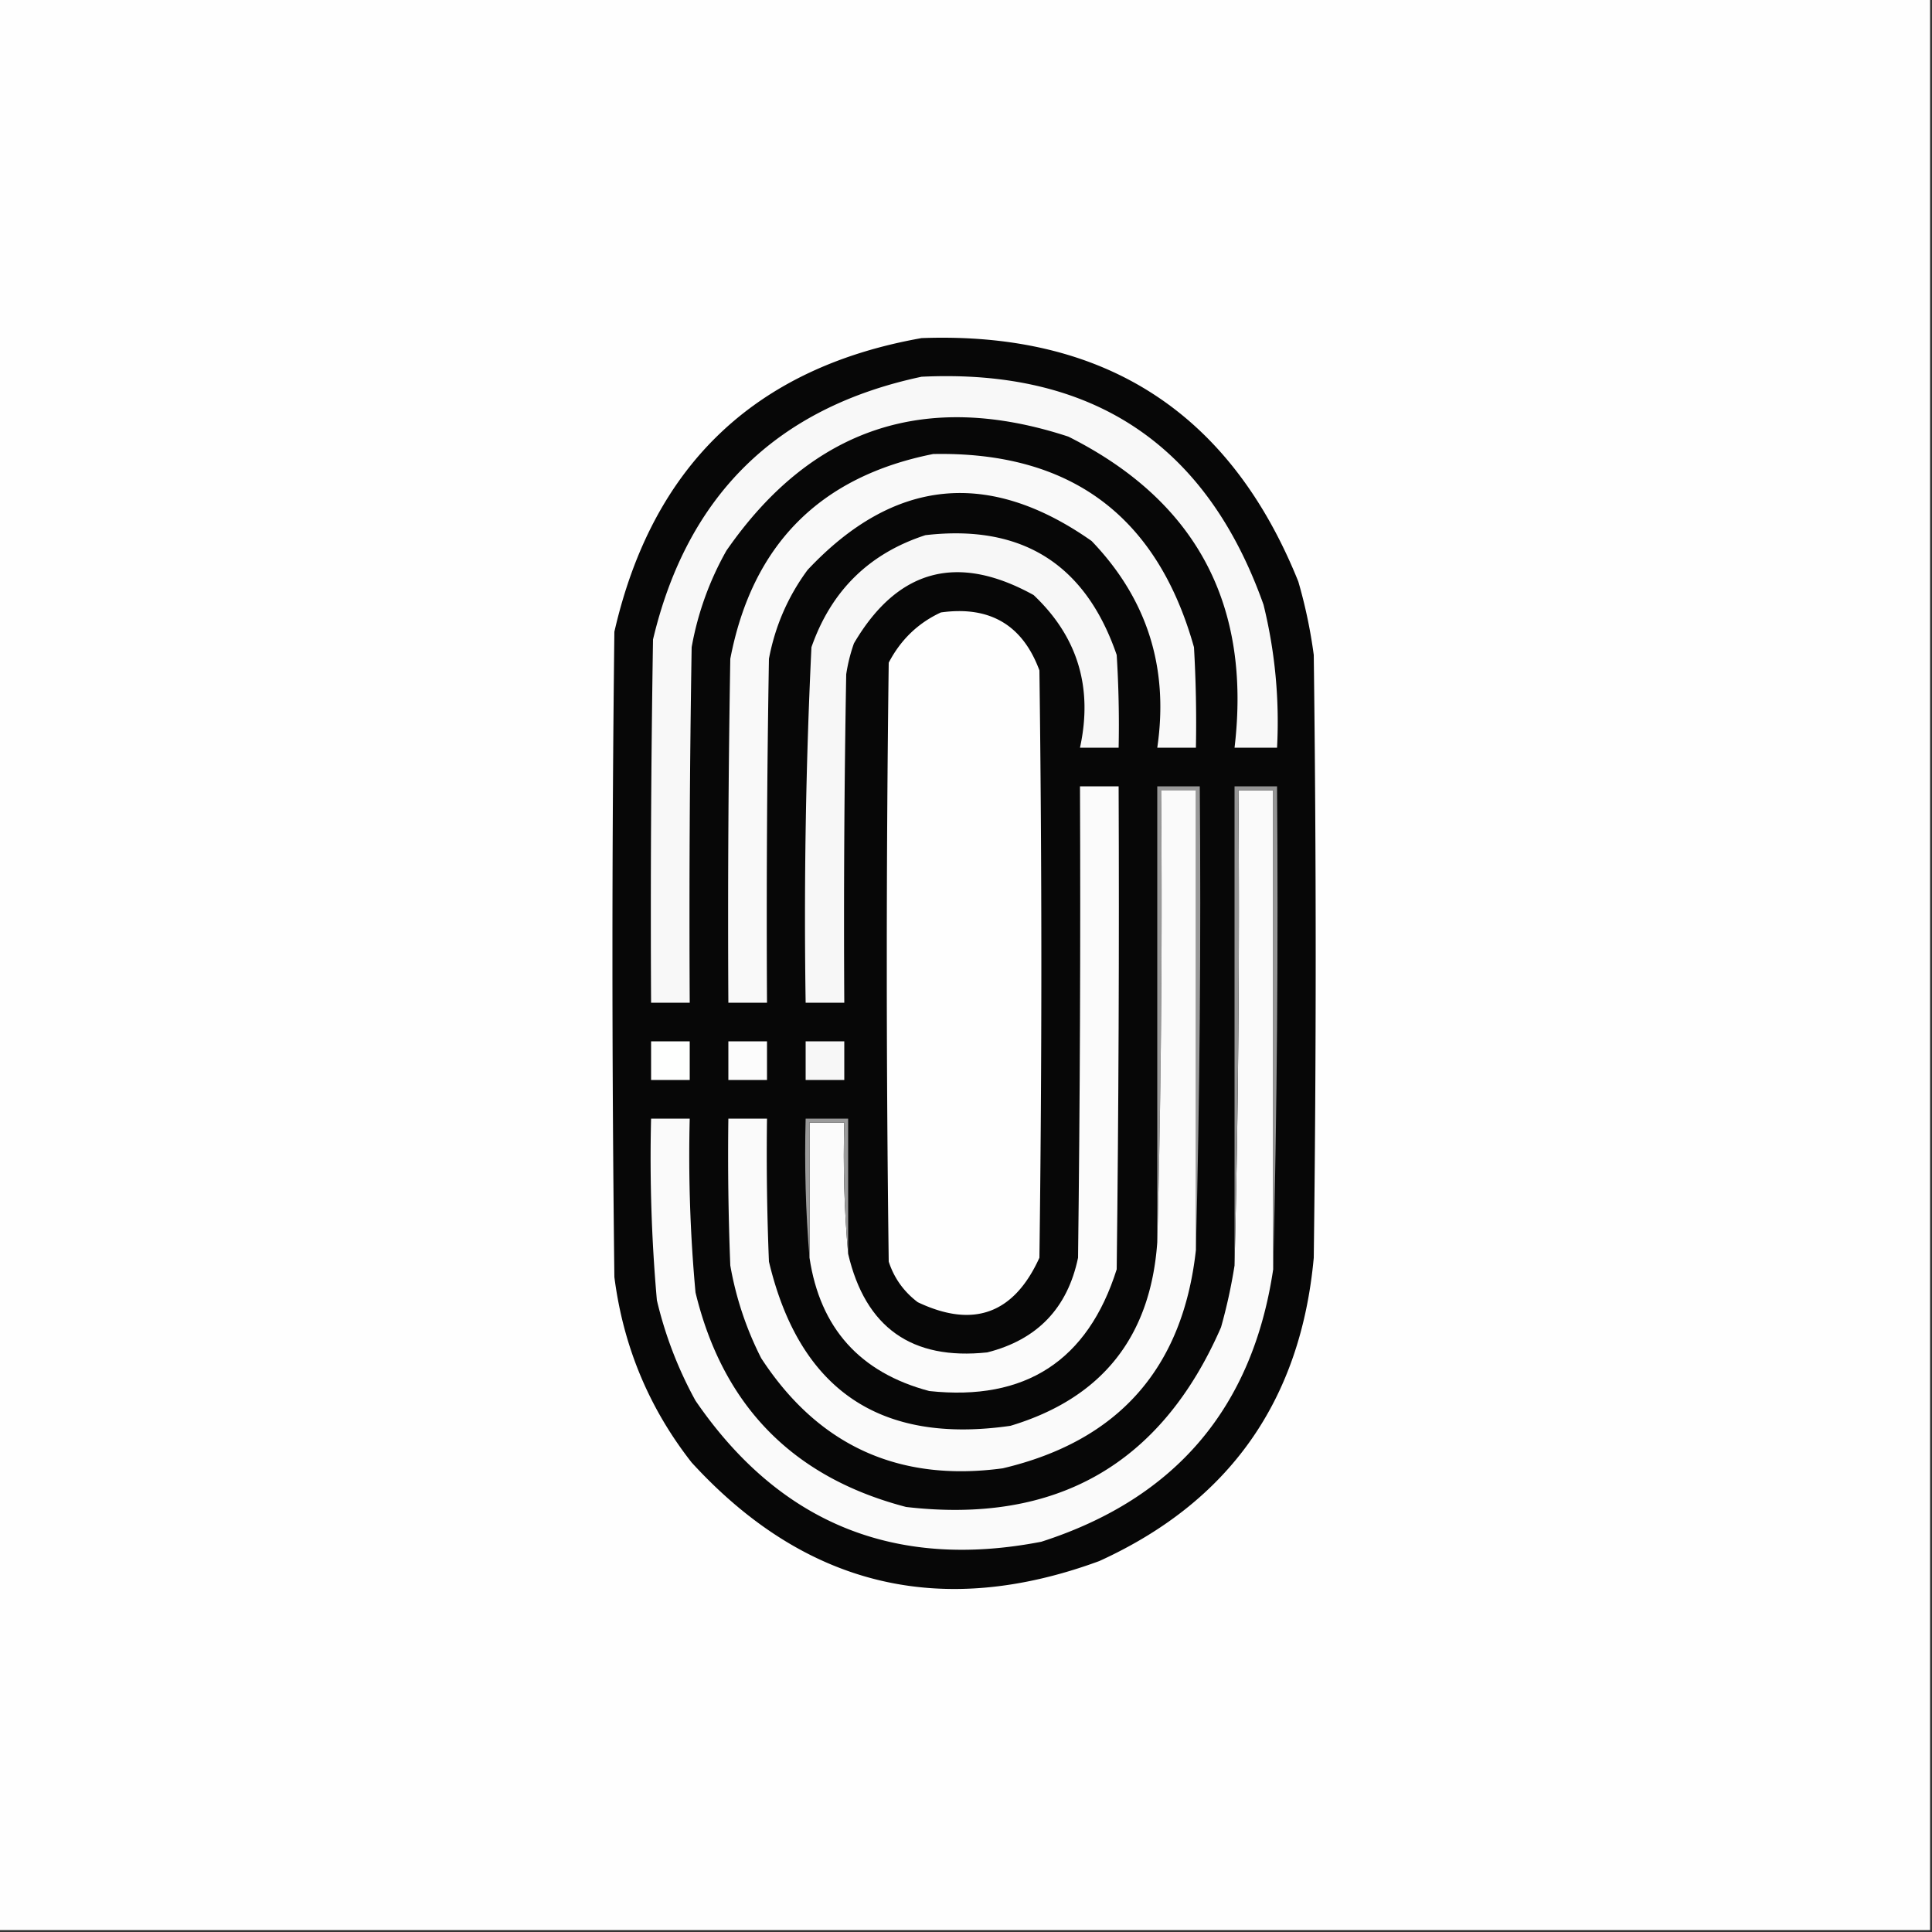 <?xml version="1.0" encoding="UTF-8"?>
<svg data-bbox="-0.5 -0.5 500 500" height="500" width="500" xmlns="http://www.w3.org/2000/svg" shape-rendering="geometricPrecision" text-rendering="geometricPrecision" image-rendering="optimizeQuality" fill-rule="evenodd" clip-rule="evenodd" data-type="ugc">
    <rect width="100%" height="100%" fill="#333333" stroke="none"/>
    <g>
        <path d="M-.5-.5h500v500H-.5z" fill="#fefefe"/>
        <path d="M238.5 87.5q71.079-2.613 97.5 63a129.6 129.6 0 0 1 4 19q1 78 0 156-5.084 55.54-55.5 78.5-61.466 22.608-105.5-25.5-16.557-21.132-20-48a6969 6969 0 0 1 0-167q14.772-64.53 79.5-76" fill="#070707"/>
        <path d="M238.5 97.5q66.423-3.198 88.5 59a126.7 126.7 0 0 1 3.5 37h-11q6.578-55.61-43-80.5-55.435-18.189-88.5 29.5a78.9 78.9 0 0 0-9 25q-.75 45.998-.5 92h-10q-.25-47.002.5-94 13.314-56.066 69.5-68" fill="#f8f8f8"/>
        <path d="M241.5 117.5q53.184-1.048 67.5 50 .75 12.99.5 26h-10q4.557-31.06-17-53.5-40.051-28.122-73.5 7.5-7.611 10.323-10 23a3959 3959 0 0 0-.5 89h-10a3959 3959 0 0 1 .5-89q8.498-44.246 52.5-53" fill="#f9f9f9"/>
        <path d="M239.5 138.5q37.38-4.327 49.5 31 .75 11.99.5 24h-10q5.09-23.353-12-39.5-29.553-16.354-46.5 12.5a43.4 43.4 0 0 0-2 8 3611 3611 0 0 0-.5 85h-10q-.703-46.074 1.5-92 7.665-21.917 29.5-29" fill="#f7f7f7"/>
        <path d="M243.5 158.5q18.974-2.65 25.5 15 1 76 0 152-9.894 21.779-31.5 11.5-5.424-4.113-7.5-10.5a6004 6004 0 0 1 0-155q4.651-8.905 13.5-13" fill="#fefefe"/>
        <path d="M209.5 325.5v-35h9q-.492 17.269 1 34 6.711 28.611 36 25.5 19.419-4.919 23.5-24.5.75-60.998.5-122h10q.25 62.502-.5 125-11.215 35.499-48.5 31.5-26.894-7.139-31-34.5" fill="#fbfbfb"/>
        <path d="M309.5 323.5v-119h-9q.498 58.755-1 117v-118h11q.498 60.255-1 120" fill="#999999"/>
        <path d="M309.5 323.5q-5.072 45.901-50 56.5-40.344 5.45-62.5-28.5a84.8 84.8 0 0 1-8-24 722 722 0 0 1-.5-38h10q-.25 18.507.5 37 11.851 49.8 62.5 42.5 35.39-10.64 38-47.5a3421 3421 0 0 0 1-117h9z" fill="#fafafa"/>
        <path d="M329.5 328.5q-8.02 53.783-60 70.5-56.907 11.042-89.5-36.5a102.7 102.7 0 0 1-10-26 418 418 0 0 1-1.5-47h10q-.564 22.56 1.5 45 10.651 44.053 54.5 55.5 58.278 6.753 81.5-46.5a138 138 0 0 0 3.5-16q1.498-61.245 1-123h9z" fill="#fafafa"/>
        <path d="M329.5 328.5v-124h-9q.498 61.755-1 123v-124h11q.498 62.755-1 125" fill="#959595"/>
        <path d="M168.5 269.5h10v10h-10z" fill="#fefffe"/>
        <path d="M188.5 269.5h10v10h-10z" fill="#fcfcfc"/>
        <path d="M208.5 269.5h10v10h-10z" fill="#f7f7f7"/>
        <path d="M219.5 324.5q-1.492-16.731-1-34h-9v35q-1.492-17.733-1-36h11z" fill="#9a9a9a"/>
    </g>
</svg>
